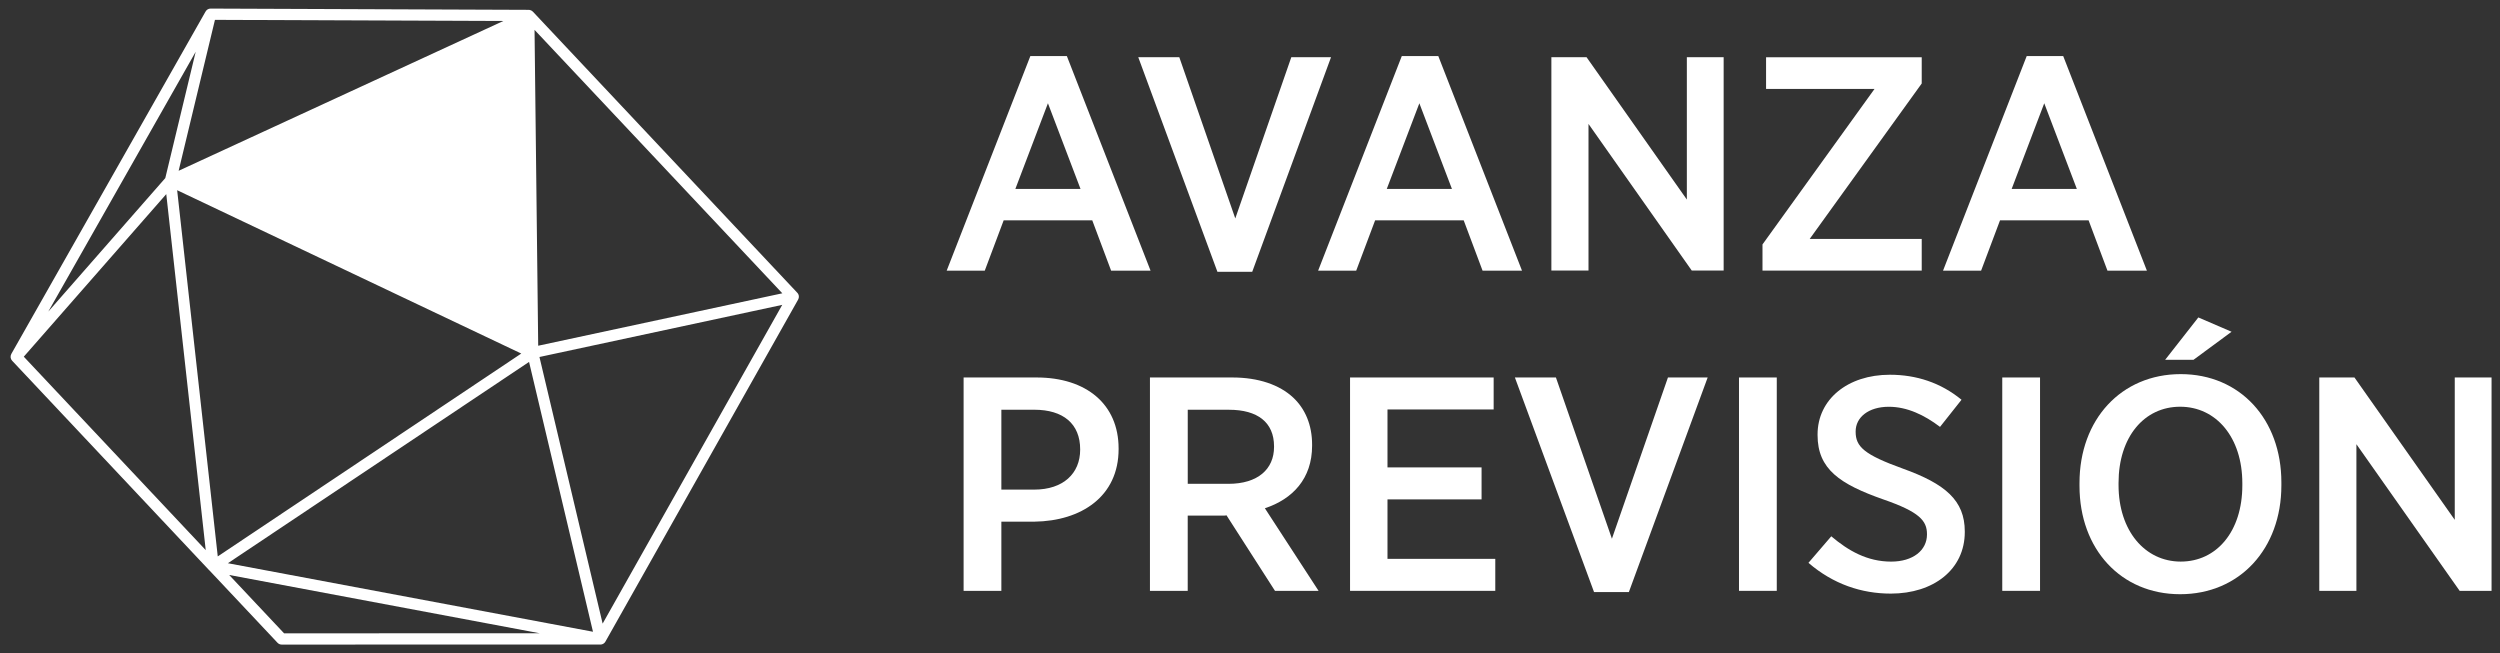 <svg width="222" height="58" viewBox="0 0 222 58" fill="none" xmlns="http://www.w3.org/2000/svg">
<rect x="0" y="0" width="222" height="58" fill="#333333" stroke="none"/>
<path fill-rule="evenodd" clip-rule="evenodd" d="M47.326 1.042C47.262 0.974 47.189 0.93 47.112 0.905C47.058 0.885 46.998 0.874 46.932 0.874L18.7 0.762C18.514 0.761 18.347 0.862 18.259 1.018C18.253 1.027 18.247 1.036 18.242 1.046L1.026 31.392C1.017 31.409 1.008 31.427 1 31.444C0.898 31.631 0.924 31.869 1.076 32.031L18.556 50.616C18.573 50.634 18.591 50.65 18.609 50.665L24.645 57.08C24.74 57.181 24.873 57.239 25.013 57.239L53.256 57.233C53.413 57.252 53.557 57.197 53.661 57.1C53.7 57.064 53.735 57.021 53.764 56.969L70.874 26.603C70.929 26.505 70.948 26.402 70.938 26.305C70.93 26.197 70.886 26.09 70.802 26L47.326 1.042ZM19.088 1.763L15.863 15.165L44.694 1.865L19.088 1.763ZM4.287 27.671L17.378 4.596L14.678 15.814L4.287 27.671ZM47.929 56.234L20.351 51.057L25.226 56.239L47.929 56.234ZM19.337 49.409L46.288 31.395L15.731 16.891L19.337 49.409ZM14.764 17.238L2.112 31.674L18.269 48.851L14.764 17.238ZM20.236 50.014L52.657 56.099L46.98 32.138L20.236 50.014ZM47.792 30.701L69.471 26.045L47.467 2.652L47.792 30.701ZM53.514 55.376L47.904 31.701L69.462 27.072L53.514 55.376Z" fill="white"/>
<path fill-rule="evenodd" clip-rule="evenodd" d="M94.736 4.977H91.496L84.066 24.033H87.448L89.126 19.565H96.992L98.667 24.033H102.169L94.736 4.977ZM93.057 9.17L95.95 16.777H90.164L93.057 9.17Z" fill="white"/>
<path d="M104.721 5.078H101.077L108.106 24.134H111.198L118.196 5.078H114.669L109.693 19.398L104.721 5.078Z" fill="white"/>
<path fill-rule="evenodd" clip-rule="evenodd" d="M124.48 4.977H127.72L135.153 24.033H131.651L129.976 19.565H122.111L120.432 24.033H117.05L124.48 4.977ZM128.932 16.777L126.039 9.17L123.146 16.777H128.932Z" fill="white"/>
<path d="M140.885 5.078H137.762V24.025H141.059V11.005L150.228 24.025H153.06V5.078H149.792V17.72L140.885 5.078Z" fill="white"/>
<path d="M156.509 21.706L166.456 7.9H156.827V5.086H170.649V7.413L160.702 21.216H170.649V24.03H156.509V21.706Z" fill="white"/>
<path fill-rule="evenodd" clip-rule="evenodd" d="M183.212 4.977H179.972L172.542 24.033H175.923L177.602 19.565H185.467L187.142 24.033H190.644L183.212 4.977ZM181.529 9.17L184.423 16.777H178.636L181.529 9.17Z" fill="white"/>
<path fill-rule="evenodd" clip-rule="evenodd" d="M85.568 33.52H92.045C96.468 33.52 99.332 35.9 99.332 39.827V39.88C99.332 44.077 96.036 46.268 91.843 46.324H88.921V52.47H85.568V33.52ZM91.843 43.477C94.417 43.477 95.919 42.042 95.919 39.931V39.904C95.919 37.63 94.414 36.384 91.843 36.384H88.921V43.477H91.843Z" fill="white"/>
<path fill-rule="evenodd" clip-rule="evenodd" d="M109.431 33.52H102.115V52.47H105.469V45.784H108.709C108.769 45.784 108.854 45.784 108.911 45.757L113.22 52.47H117.091L112.321 45.134C114.779 44.322 116.514 42.509 116.514 39.585V39.476C116.514 37.742 115.905 36.307 114.836 35.306C113.624 34.169 111.744 33.52 109.431 33.52ZM113.135 39.688C113.135 41.664 111.69 42.964 109.087 42.964H105.472V36.387H109.144C111.662 36.387 113.135 37.497 113.135 39.635V39.688Z" fill="white"/>
<path d="M119.884 33.52H132.636V36.36H123.209V41.505H131.563V44.346H123.209V49.626H132.781V52.467H119.884V33.52Z" fill="white"/>
<path d="M138.166 33.52H134.522L141.551 52.576H144.643L151.641 33.52H148.114L143.138 47.839L138.166 33.52Z" fill="white"/>
<path d="M154.423 33.52H157.777V52.467H154.423V33.52Z" fill="white"/>
<path d="M162.617 47.623L160.591 49.98C162.786 51.873 165.305 52.712 167.907 52.712C171.696 52.712 174.473 50.574 174.473 47.245V47.192C174.473 44.431 172.735 42.967 168.976 41.614C165.531 40.371 164.781 39.665 164.781 38.339V38.312C164.781 37.069 165.907 36.121 167.731 36.121C169.352 36.121 170.886 36.854 172.274 37.908L174.183 35.498C172.334 33.98 170.164 33.277 167.822 33.277C164.058 33.277 161.4 35.472 161.4 38.584V38.637C161.4 41.67 163.395 42.996 167.241 44.349C170.453 45.459 171.116 46.244 171.116 47.435V47.461C171.116 48.87 169.872 49.871 167.936 49.871C165.798 49.871 164.122 48.896 162.617 47.623Z" fill="white"/>
<path d="M177.801 33.52H181.155V52.467H177.801V33.52Z" fill="white"/>
<path fill-rule="evenodd" clip-rule="evenodd" d="M184.66 42.885V43.154C184.66 48.759 188.332 52.766 193.594 52.766C198.886 52.766 202.586 48.732 202.586 43.104V42.832C202.586 37.23 198.913 33.222 193.651 33.222C188.36 33.222 184.66 37.254 184.66 42.885ZM199.119 42.912V43.101C199.119 47.191 196.834 49.869 193.651 49.869C190.471 49.869 188.127 47.135 188.127 43.074V42.885C188.127 38.795 190.411 36.117 193.594 36.117C196.807 36.117 199.119 38.851 199.119 42.912Z" fill="white"/>
<path d="M198.163 29.46L195.213 28.188L192.263 31.953H194.78L198.163 29.46Z" fill="white"/>
<path d="M205.952 33.52H209.076L217.982 46.162V33.52H221.25V52.467H218.417L209.249 39.446V52.467H205.952V33.52Z" fill="white"/>
</svg>
